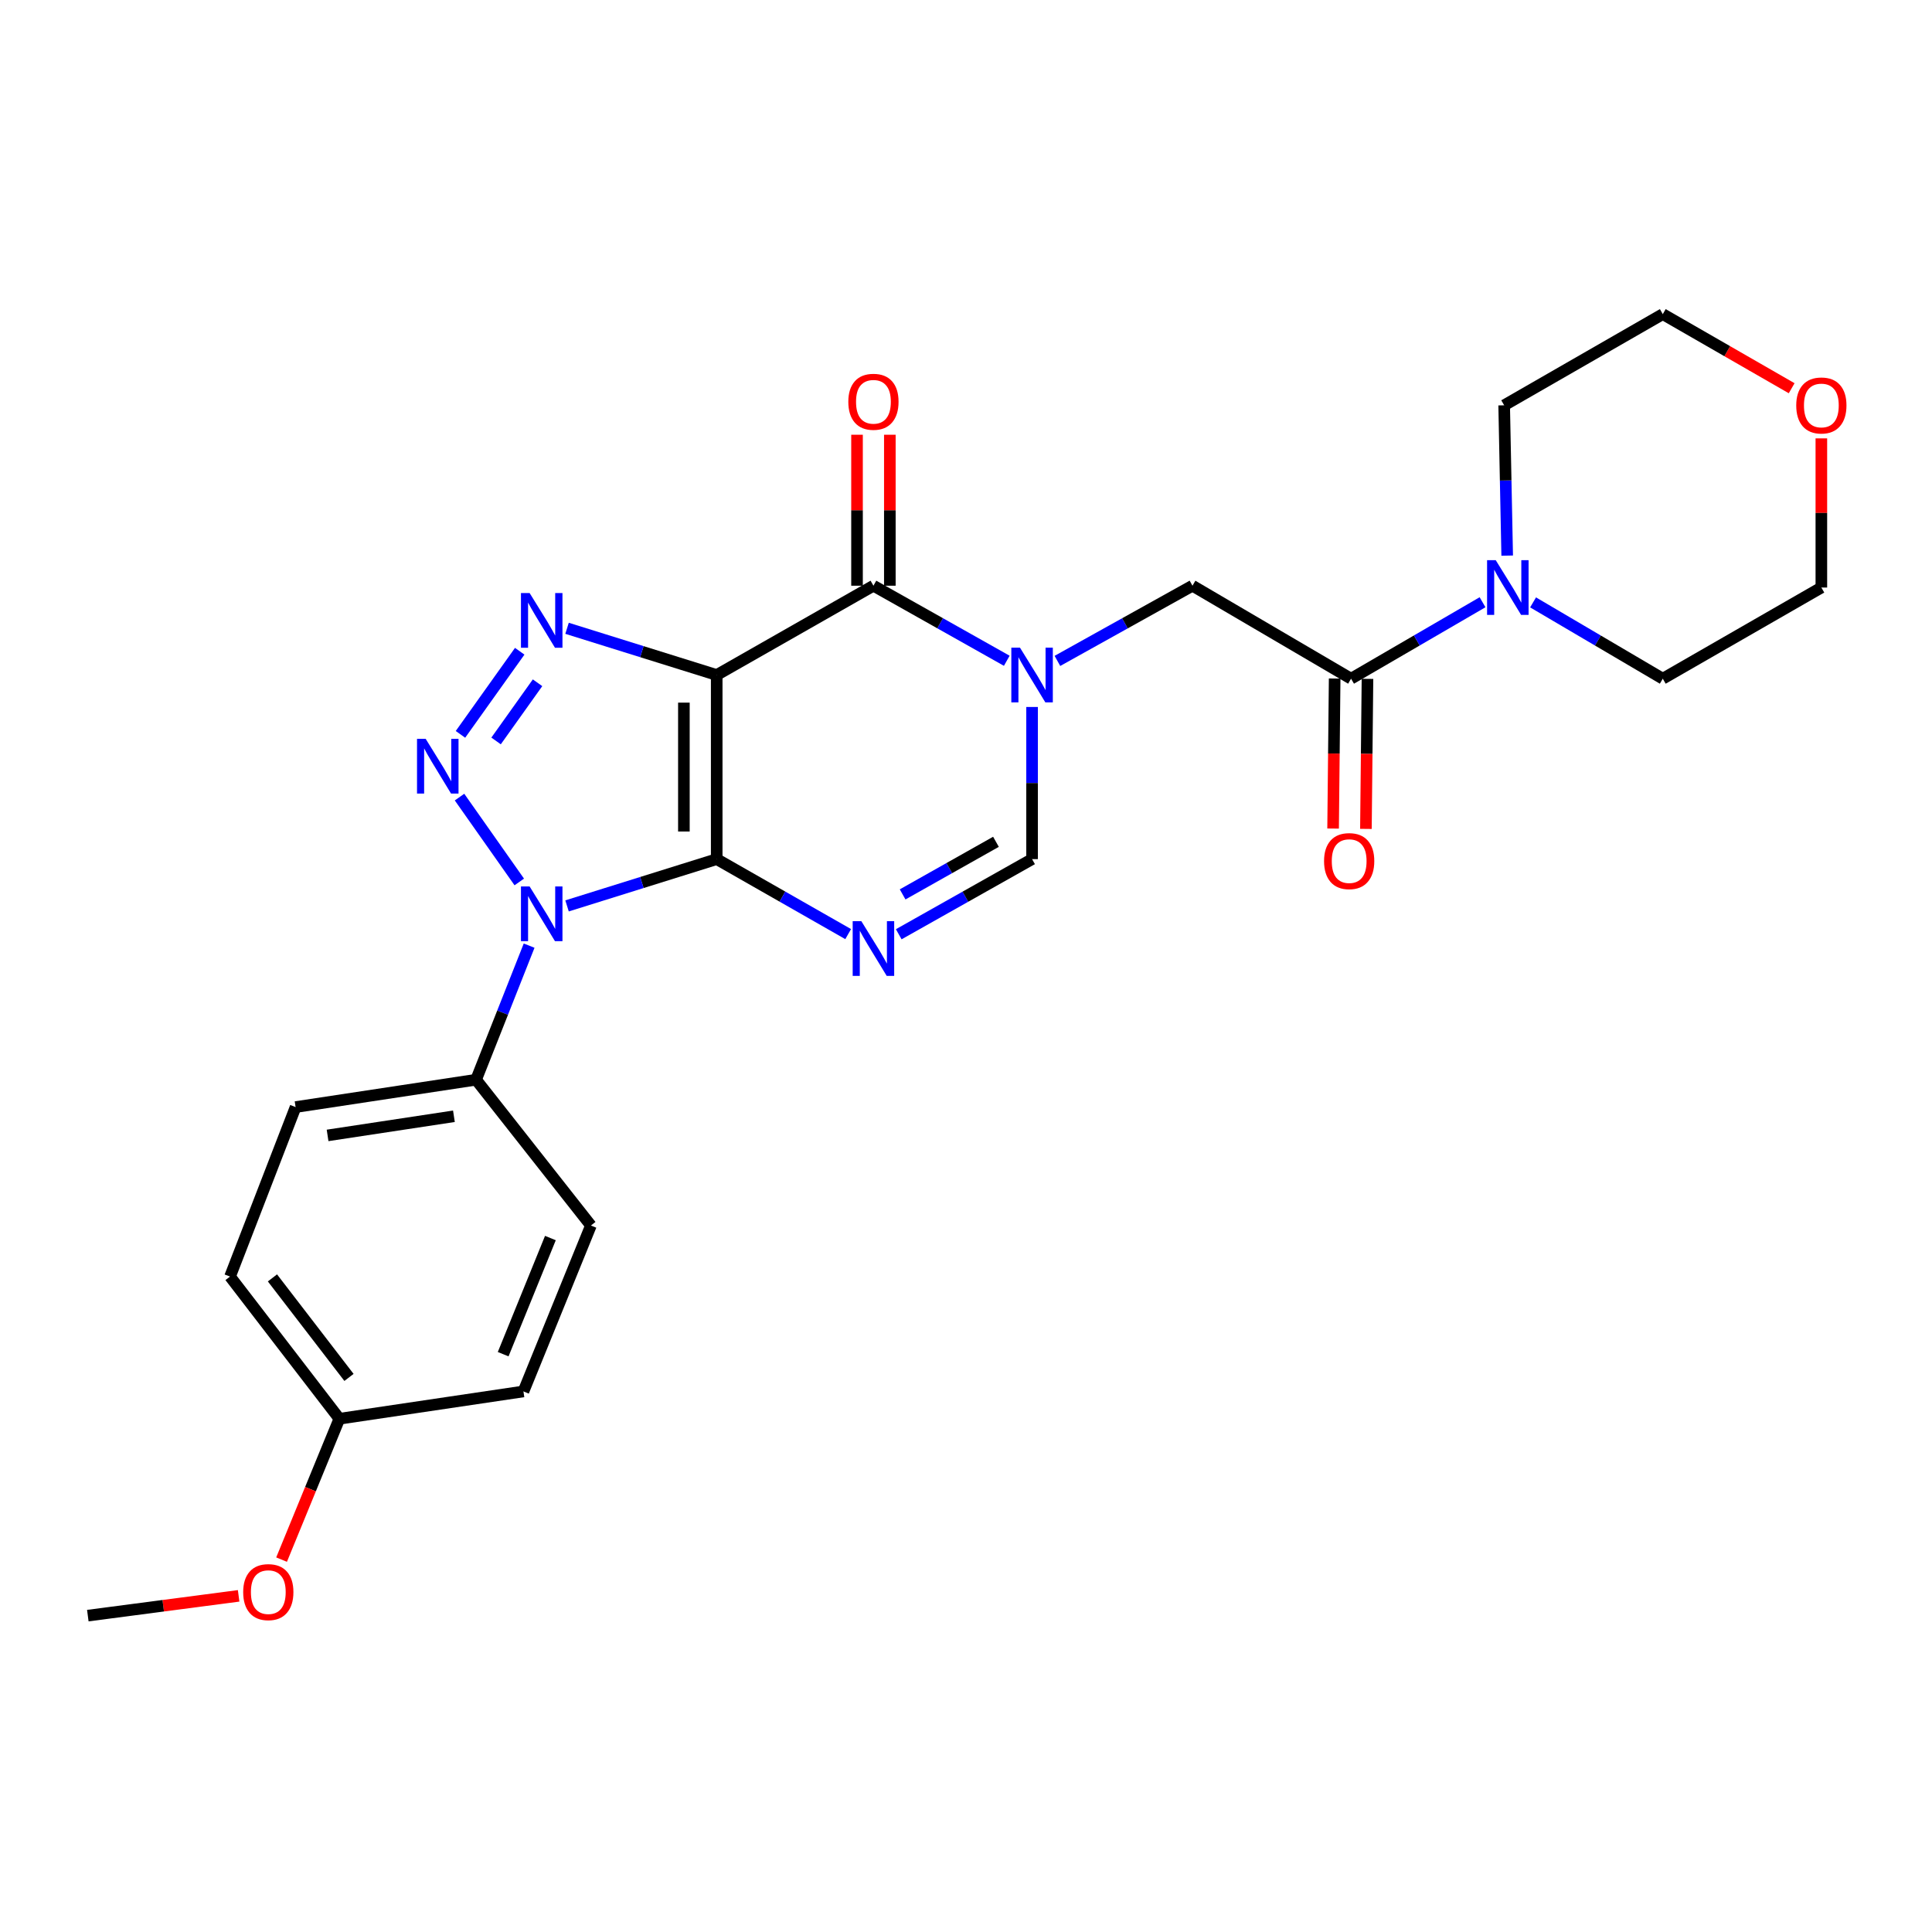<?xml version='1.0' encoding='iso-8859-1'?>
<svg version='1.1' baseProfile='full'
              xmlns='http://www.w3.org/2000/svg'
                      xmlns:rdkit='http://www.rdkit.org/xml'
                      xmlns:xlink='http://www.w3.org/1999/xlink'
                  xml:space='preserve'
width='1000px' height='1000px' viewBox='0 0 1000 1000'>
<!-- END OF HEADER -->
<rect style='opacity:1.0;fill:#FFFFFF;stroke:none' width='1000' height='1000' x='0' y='0'> </rect>
<path class='bond-0' d='M 370.967,444.682 L 370.967,349.386' style='fill:none;fill-rule:evenodd;stroke:#000000;stroke-width:6px;stroke-linecap:butt;stroke-linejoin:miter;stroke-opacity:1' />
<path class='bond-0' d='M 353.98,430.387 L 353.98,363.681' style='fill:none;fill-rule:evenodd;stroke:#000000;stroke-width:6px;stroke-linecap:butt;stroke-linejoin:miter;stroke-opacity:1' />
<path class='bond-1' d='M 370.967,444.682 L 332.235,456.788' style='fill:none;fill-rule:evenodd;stroke:#000000;stroke-width:6px;stroke-linecap:butt;stroke-linejoin:miter;stroke-opacity:1' />
<path class='bond-1' d='M 332.235,456.788 L 293.502,468.894' style='fill:none;fill-rule:evenodd;stroke:#0000FF;stroke-width:6px;stroke-linecap:butt;stroke-linejoin:miter;stroke-opacity:1' />
<path class='bond-4' d='M 370.967,444.682 L 404.99,464.088' style='fill:none;fill-rule:evenodd;stroke:#000000;stroke-width:6px;stroke-linecap:butt;stroke-linejoin:miter;stroke-opacity:1' />
<path class='bond-4' d='M 404.99,464.088 L 439.013,483.494' style='fill:none;fill-rule:evenodd;stroke:#0000FF;stroke-width:6px;stroke-linecap:butt;stroke-linejoin:miter;stroke-opacity:1' />
<path class='bond-3' d='M 370.967,349.386 L 332.234,337.296' style='fill:none;fill-rule:evenodd;stroke:#000000;stroke-width:6px;stroke-linecap:butt;stroke-linejoin:miter;stroke-opacity:1' />
<path class='bond-3' d='M 332.234,337.296 L 293.502,325.206' style='fill:none;fill-rule:evenodd;stroke:#0000FF;stroke-width:6px;stroke-linecap:butt;stroke-linejoin:miter;stroke-opacity:1' />
<path class='bond-6' d='M 370.967,349.386 L 452.088,303.164' style='fill:none;fill-rule:evenodd;stroke:#000000;stroke-width:6px;stroke-linecap:butt;stroke-linejoin:miter;stroke-opacity:1' />
<path class='bond-2' d='M 268.775,456.497 L 237.849,412.573' style='fill:none;fill-rule:evenodd;stroke:#0000FF;stroke-width:6px;stroke-linecap:butt;stroke-linejoin:miter;stroke-opacity:1' />
<path class='bond-11' d='M 273.874,489.462 L 260.145,524.161' style='fill:none;fill-rule:evenodd;stroke:#0000FF;stroke-width:6px;stroke-linecap:butt;stroke-linejoin:miter;stroke-opacity:1' />
<path class='bond-11' d='M 260.145,524.161 L 246.417,558.861' style='fill:none;fill-rule:evenodd;stroke:#000000;stroke-width:6px;stroke-linecap:butt;stroke-linejoin:miter;stroke-opacity:1' />
<path class='bond-27' d='M 238.336,380.104 L 269.004,337.084' style='fill:none;fill-rule:evenodd;stroke:#0000FF;stroke-width:6px;stroke-linecap:butt;stroke-linejoin:miter;stroke-opacity:1' />
<path class='bond-27' d='M 256.768,383.512 L 278.236,353.398' style='fill:none;fill-rule:evenodd;stroke:#0000FF;stroke-width:6px;stroke-linecap:butt;stroke-linejoin:miter;stroke-opacity:1' />
<path class='bond-7' d='M 465.184,483.572 L 499.692,464.127' style='fill:none;fill-rule:evenodd;stroke:#0000FF;stroke-width:6px;stroke-linecap:butt;stroke-linejoin:miter;stroke-opacity:1' />
<path class='bond-7' d='M 499.692,464.127 L 534.199,444.682' style='fill:none;fill-rule:evenodd;stroke:#000000;stroke-width:6px;stroke-linecap:butt;stroke-linejoin:miter;stroke-opacity:1' />
<path class='bond-7' d='M 467.197,462.94 L 491.352,449.328' style='fill:none;fill-rule:evenodd;stroke:#0000FF;stroke-width:6px;stroke-linecap:butt;stroke-linejoin:miter;stroke-opacity:1' />
<path class='bond-7' d='M 491.352,449.328 L 515.508,435.716' style='fill:none;fill-rule:evenodd;stroke:#000000;stroke-width:6px;stroke-linecap:butt;stroke-linejoin:miter;stroke-opacity:1' />
<path class='bond-5' d='M 534.199,365.929 L 534.199,405.305' style='fill:none;fill-rule:evenodd;stroke:#0000FF;stroke-width:6px;stroke-linecap:butt;stroke-linejoin:miter;stroke-opacity:1' />
<path class='bond-5' d='M 534.199,405.305 L 534.199,444.682' style='fill:none;fill-rule:evenodd;stroke:#000000;stroke-width:6px;stroke-linecap:butt;stroke-linejoin:miter;stroke-opacity:1' />
<path class='bond-9' d='M 547.315,342.084 L 582.266,322.624' style='fill:none;fill-rule:evenodd;stroke:#0000FF;stroke-width:6px;stroke-linecap:butt;stroke-linejoin:miter;stroke-opacity:1' />
<path class='bond-9' d='M 582.266,322.624 L 617.217,303.164' style='fill:none;fill-rule:evenodd;stroke:#000000;stroke-width:6px;stroke-linecap:butt;stroke-linejoin:miter;stroke-opacity:1' />
<path class='bond-26' d='M 521.104,342.015 L 486.596,322.589' style='fill:none;fill-rule:evenodd;stroke:#0000FF;stroke-width:6px;stroke-linecap:butt;stroke-linejoin:miter;stroke-opacity:1' />
<path class='bond-26' d='M 486.596,322.589 L 452.088,303.164' style='fill:none;fill-rule:evenodd;stroke:#000000;stroke-width:6px;stroke-linecap:butt;stroke-linejoin:miter;stroke-opacity:1' />
<path class='bond-12' d='M 460.581,303.164 L 460.581,264.092' style='fill:none;fill-rule:evenodd;stroke:#000000;stroke-width:6px;stroke-linecap:butt;stroke-linejoin:miter;stroke-opacity:1' />
<path class='bond-12' d='M 460.581,264.092 L 460.581,225.02' style='fill:none;fill-rule:evenodd;stroke:#FF0000;stroke-width:6px;stroke-linecap:butt;stroke-linejoin:miter;stroke-opacity:1' />
<path class='bond-12' d='M 443.594,303.164 L 443.594,264.092' style='fill:none;fill-rule:evenodd;stroke:#000000;stroke-width:6px;stroke-linecap:butt;stroke-linejoin:miter;stroke-opacity:1' />
<path class='bond-12' d='M 443.594,264.092 L 443.594,225.02' style='fill:none;fill-rule:evenodd;stroke:#FF0000;stroke-width:6px;stroke-linecap:butt;stroke-linejoin:miter;stroke-opacity:1' />
<path class='bond-8' d='M 699.31,351.293 L 617.217,303.164' style='fill:none;fill-rule:evenodd;stroke:#000000;stroke-width:6px;stroke-linecap:butt;stroke-linejoin:miter;stroke-opacity:1' />
<path class='bond-10' d='M 699.31,351.293 L 733.337,331.505' style='fill:none;fill-rule:evenodd;stroke:#000000;stroke-width:6px;stroke-linecap:butt;stroke-linejoin:miter;stroke-opacity:1' />
<path class='bond-10' d='M 733.337,331.505 L 767.363,311.718' style='fill:none;fill-rule:evenodd;stroke:#0000FF;stroke-width:6px;stroke-linecap:butt;stroke-linejoin:miter;stroke-opacity:1' />
<path class='bond-13' d='M 690.817,351.204 L 690.413,390.032' style='fill:none;fill-rule:evenodd;stroke:#000000;stroke-width:6px;stroke-linecap:butt;stroke-linejoin:miter;stroke-opacity:1' />
<path class='bond-13' d='M 690.413,390.032 L 690.009,428.859' style='fill:none;fill-rule:evenodd;stroke:#FF0000;stroke-width:6px;stroke-linecap:butt;stroke-linejoin:miter;stroke-opacity:1' />
<path class='bond-13' d='M 707.803,351.381 L 707.399,390.208' style='fill:none;fill-rule:evenodd;stroke:#000000;stroke-width:6px;stroke-linecap:butt;stroke-linejoin:miter;stroke-opacity:1' />
<path class='bond-13' d='M 707.399,390.208 L 706.995,429.035' style='fill:none;fill-rule:evenodd;stroke:#FF0000;stroke-width:6px;stroke-linecap:butt;stroke-linejoin:miter;stroke-opacity:1' />
<path class='bond-20' d='M 793.516,311.795 L 827.086,331.544' style='fill:none;fill-rule:evenodd;stroke:#0000FF;stroke-width:6px;stroke-linecap:butt;stroke-linejoin:miter;stroke-opacity:1' />
<path class='bond-20' d='M 827.086,331.544 L 860.655,351.293' style='fill:none;fill-rule:evenodd;stroke:#000000;stroke-width:6px;stroke-linecap:butt;stroke-linejoin:miter;stroke-opacity:1' />
<path class='bond-21' d='M 780.118,287.589 L 779.335,248.687' style='fill:none;fill-rule:evenodd;stroke:#0000FF;stroke-width:6px;stroke-linecap:butt;stroke-linejoin:miter;stroke-opacity:1' />
<path class='bond-21' d='M 779.335,248.687 L 778.553,209.784' style='fill:none;fill-rule:evenodd;stroke:#000000;stroke-width:6px;stroke-linecap:butt;stroke-linejoin:miter;stroke-opacity:1' />
<path class='bond-15' d='M 246.417,558.861 L 152.999,573.016' style='fill:none;fill-rule:evenodd;stroke:#000000;stroke-width:6px;stroke-linecap:butt;stroke-linejoin:miter;stroke-opacity:1' />
<path class='bond-15' d='M 234.949,577.779 L 169.557,587.688' style='fill:none;fill-rule:evenodd;stroke:#000000;stroke-width:6px;stroke-linecap:butt;stroke-linejoin:miter;stroke-opacity:1' />
<path class='bond-16' d='M 246.417,558.861 L 305.86,634.329' style='fill:none;fill-rule:evenodd;stroke:#000000;stroke-width:6px;stroke-linecap:butt;stroke-linejoin:miter;stroke-opacity:1' />
<path class='bond-14' d='M 927.362,200.948 L 894.009,181.769' style='fill:none;fill-rule:evenodd;stroke:#FF0000;stroke-width:6px;stroke-linecap:butt;stroke-linejoin:miter;stroke-opacity:1' />
<path class='bond-14' d='M 894.009,181.769 L 860.655,162.589' style='fill:none;fill-rule:evenodd;stroke:#000000;stroke-width:6px;stroke-linecap:butt;stroke-linejoin:miter;stroke-opacity:1' />
<path class='bond-29' d='M 942.729,226.902 L 942.729,265.505' style='fill:none;fill-rule:evenodd;stroke:#FF0000;stroke-width:6px;stroke-linecap:butt;stroke-linejoin:miter;stroke-opacity:1' />
<path class='bond-29' d='M 942.729,265.505 L 942.729,304.107' style='fill:none;fill-rule:evenodd;stroke:#000000;stroke-width:6px;stroke-linecap:butt;stroke-linejoin:miter;stroke-opacity:1' />
<path class='bond-18' d='M 152.999,573.016 L 119.064,660.752' style='fill:none;fill-rule:evenodd;stroke:#000000;stroke-width:6px;stroke-linecap:butt;stroke-linejoin:miter;stroke-opacity:1' />
<path class='bond-19' d='M 305.86,634.329 L 270.934,720.206' style='fill:none;fill-rule:evenodd;stroke:#000000;stroke-width:6px;stroke-linecap:butt;stroke-linejoin:miter;stroke-opacity:1' />
<path class='bond-19' d='M 284.886,640.811 L 260.438,700.925' style='fill:none;fill-rule:evenodd;stroke:#000000;stroke-width:6px;stroke-linecap:butt;stroke-linejoin:miter;stroke-opacity:1' />
<path class='bond-17' d='M 175.658,734.343 L 270.934,720.206' style='fill:none;fill-rule:evenodd;stroke:#000000;stroke-width:6px;stroke-linecap:butt;stroke-linejoin:miter;stroke-opacity:1' />
<path class='bond-22' d='M 175.658,734.343 L 160.7,770.797' style='fill:none;fill-rule:evenodd;stroke:#000000;stroke-width:6px;stroke-linecap:butt;stroke-linejoin:miter;stroke-opacity:1' />
<path class='bond-22' d='M 160.7,770.797 L 145.742,807.252' style='fill:none;fill-rule:evenodd;stroke:#FF0000;stroke-width:6px;stroke-linecap:butt;stroke-linejoin:miter;stroke-opacity:1' />
<path class='bond-28' d='M 175.658,734.343 L 119.064,660.752' style='fill:none;fill-rule:evenodd;stroke:#000000;stroke-width:6px;stroke-linecap:butt;stroke-linejoin:miter;stroke-opacity:1' />
<path class='bond-28' d='M 180.634,712.949 L 141.018,661.436' style='fill:none;fill-rule:evenodd;stroke:#000000;stroke-width:6px;stroke-linecap:butt;stroke-linejoin:miter;stroke-opacity:1' />
<path class='bond-24' d='M 860.655,351.293 L 942.729,304.107' style='fill:none;fill-rule:evenodd;stroke:#000000;stroke-width:6px;stroke-linecap:butt;stroke-linejoin:miter;stroke-opacity:1' />
<path class='bond-23' d='M 778.553,209.784 L 860.655,162.589' style='fill:none;fill-rule:evenodd;stroke:#000000;stroke-width:6px;stroke-linecap:butt;stroke-linejoin:miter;stroke-opacity:1' />
<path class='bond-25' d='M 123.516,826.008 L 84.486,831.126' style='fill:none;fill-rule:evenodd;stroke:#FF0000;stroke-width:6px;stroke-linecap:butt;stroke-linejoin:miter;stroke-opacity:1' />
<path class='bond-25' d='M 84.486,831.126 L 45.455,836.244' style='fill:none;fill-rule:evenodd;stroke:#000000;stroke-width:6px;stroke-linecap:butt;stroke-linejoin:miter;stroke-opacity:1' />
<path  class='atom-2' d='M 274.13 458.833
L 283.41 473.833
Q 284.33 475.313, 285.81 477.993
Q 287.29 480.673, 287.37 480.833
L 287.37 458.833
L 291.13 458.833
L 291.13 487.153
L 287.25 487.153
L 277.29 470.753
Q 276.13 468.833, 274.89 466.633
Q 273.69 464.433, 273.33 463.753
L 273.33 487.153
L 269.65 487.153
L 269.65 458.833
L 274.13 458.833
' fill='#0000FF'/>
<path  class='atom-3' d='M 220.329 382.421
L 229.609 397.421
Q 230.529 398.901, 232.009 401.581
Q 233.489 404.261, 233.569 404.421
L 233.569 382.421
L 237.329 382.421
L 237.329 410.741
L 233.449 410.741
L 223.489 394.341
Q 222.329 392.421, 221.089 390.221
Q 219.889 388.021, 219.529 387.341
L 219.529 410.741
L 215.849 410.741
L 215.849 382.421
L 220.329 382.421
' fill='#0000FF'/>
<path  class='atom-4' d='M 274.13 306.953
L 283.41 321.953
Q 284.33 323.433, 285.81 326.113
Q 287.29 328.793, 287.37 328.953
L 287.37 306.953
L 291.13 306.953
L 291.13 335.273
L 287.25 335.273
L 277.29 318.873
Q 276.13 316.953, 274.89 314.753
Q 273.69 312.553, 273.33 311.873
L 273.33 335.273
L 269.65 335.273
L 269.65 306.953
L 274.13 306.953
' fill='#0000FF'/>
<path  class='atom-5' d='M 445.828 476.792
L 455.108 491.792
Q 456.028 493.272, 457.508 495.952
Q 458.988 498.632, 459.068 498.792
L 459.068 476.792
L 462.828 476.792
L 462.828 505.112
L 458.948 505.112
L 448.988 488.712
Q 447.828 486.792, 446.588 484.592
Q 445.388 482.392, 445.028 481.712
L 445.028 505.112
L 441.348 505.112
L 441.348 476.792
L 445.828 476.792
' fill='#0000FF'/>
<path  class='atom-6' d='M 527.939 335.226
L 537.219 350.226
Q 538.139 351.706, 539.619 354.386
Q 541.099 357.066, 541.179 357.226
L 541.179 335.226
L 544.939 335.226
L 544.939 363.546
L 541.059 363.546
L 531.099 347.146
Q 529.939 345.226, 528.699 343.026
Q 527.499 340.826, 527.139 340.146
L 527.139 363.546
L 523.459 363.546
L 523.459 335.226
L 527.939 335.226
' fill='#0000FF'/>
<path  class='atom-11' d='M 774.19 289.947
L 783.47 304.947
Q 784.39 306.427, 785.87 309.107
Q 787.35 311.787, 787.43 311.947
L 787.43 289.947
L 791.19 289.947
L 791.19 318.267
L 787.31 318.267
L 777.35 301.867
Q 776.19 299.947, 774.95 297.747
Q 773.75 295.547, 773.39 294.867
L 773.39 318.267
L 769.71 318.267
L 769.71 289.947
L 774.19 289.947
' fill='#0000FF'/>
<path  class='atom-13' d='M 439.088 207.958
Q 439.088 201.158, 442.448 197.358
Q 445.808 193.558, 452.088 193.558
Q 458.368 193.558, 461.728 197.358
Q 465.088 201.158, 465.088 207.958
Q 465.088 214.838, 461.688 218.758
Q 458.288 222.638, 452.088 222.638
Q 445.848 222.638, 442.448 218.758
Q 439.088 214.878, 439.088 207.958
M 452.088 219.438
Q 456.408 219.438, 458.728 216.558
Q 461.088 213.638, 461.088 207.958
Q 461.088 202.398, 458.728 199.598
Q 456.408 196.758, 452.088 196.758
Q 447.768 196.758, 445.408 199.558
Q 443.088 202.358, 443.088 207.958
Q 443.088 213.678, 445.408 216.558
Q 447.768 219.438, 452.088 219.438
' fill='#FF0000'/>
<path  class='atom-14' d='M 685.329 445.705
Q 685.329 438.905, 688.689 435.105
Q 692.049 431.305, 698.329 431.305
Q 704.609 431.305, 707.969 435.105
Q 711.329 438.905, 711.329 445.705
Q 711.329 452.585, 707.929 456.505
Q 704.529 460.385, 698.329 460.385
Q 692.089 460.385, 688.689 456.505
Q 685.329 452.625, 685.329 445.705
M 698.329 457.185
Q 702.649 457.185, 704.969 454.305
Q 707.329 451.385, 707.329 445.705
Q 707.329 440.145, 704.969 437.345
Q 702.649 434.505, 698.329 434.505
Q 694.009 434.505, 691.649 437.305
Q 689.329 440.105, 689.329 445.705
Q 689.329 451.425, 691.649 454.305
Q 694.009 457.185, 698.329 457.185
' fill='#FF0000'/>
<path  class='atom-15' d='M 929.729 209.864
Q 929.729 203.064, 933.089 199.264
Q 936.449 195.464, 942.729 195.464
Q 949.009 195.464, 952.369 199.264
Q 955.729 203.064, 955.729 209.864
Q 955.729 216.744, 952.329 220.664
Q 948.929 224.544, 942.729 224.544
Q 936.489 224.544, 933.089 220.664
Q 929.729 216.784, 929.729 209.864
M 942.729 221.344
Q 947.049 221.344, 949.369 218.464
Q 951.729 215.544, 951.729 209.864
Q 951.729 204.304, 949.369 201.504
Q 947.049 198.664, 942.729 198.664
Q 938.409 198.664, 936.049 201.464
Q 933.729 204.264, 933.729 209.864
Q 933.729 215.584, 936.049 218.464
Q 938.409 221.344, 942.729 221.344
' fill='#FF0000'/>
<path  class='atom-23' d='M 125.872 824.075
Q 125.872 817.275, 129.232 813.475
Q 132.592 809.675, 138.872 809.675
Q 145.152 809.675, 148.512 813.475
Q 151.872 817.275, 151.872 824.075
Q 151.872 830.955, 148.472 834.875
Q 145.072 838.755, 138.872 838.755
Q 132.632 838.755, 129.232 834.875
Q 125.872 830.995, 125.872 824.075
M 138.872 835.555
Q 143.192 835.555, 145.512 832.675
Q 147.872 829.755, 147.872 824.075
Q 147.872 818.515, 145.512 815.715
Q 143.192 812.875, 138.872 812.875
Q 134.552 812.875, 132.192 815.675
Q 129.872 818.475, 129.872 824.075
Q 129.872 829.795, 132.192 832.675
Q 134.552 835.555, 138.872 835.555
' fill='#FF0000'/>
</svg>
